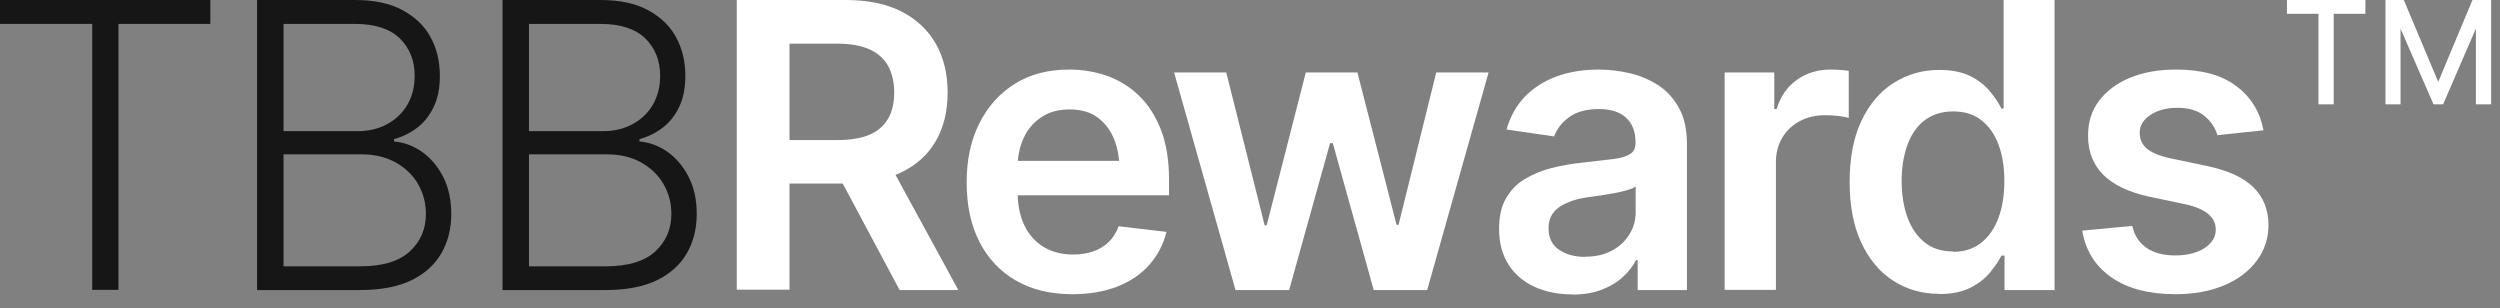 <svg width="138" height="17" viewBox="0 0 138 17" fill="none" xmlns="http://www.w3.org/2000/svg">
<rect x="0" y="0" width="138" height="17" fill="#808080" stroke="none"/>
<g clip-path="url(#clip0_49_10)">
<path d="M0 1.32V0H11.61V1.32H6.54V16H5.09V1.32H0Z" fill="#161616"/>
<path d="M14.19 16.01V0H19.6C20.64 0 21.51 0.18 22.2 0.55C22.89 0.92 23.42 1.41 23.76 2.04C24.11 2.67 24.28 3.39 24.28 4.19C24.28 4.86 24.17 5.43 23.94 5.9C23.72 6.37 23.41 6.76 23.03 7.05C22.65 7.34 22.22 7.55 21.75 7.68V7.81C22.27 7.85 22.77 8.03 23.25 8.35C23.73 8.68 24.13 9.13 24.44 9.72C24.75 10.3 24.91 11 24.91 11.81C24.91 12.62 24.73 13.34 24.37 13.97C24.01 14.6 23.46 15.1 22.73 15.46C22 15.82 21.05 16.01 19.89 16.01H14.19ZM15.65 7.24H19.73C20.36 7.24 20.91 7.11 21.39 6.84C21.87 6.58 22.24 6.21 22.5 5.76C22.76 5.3 22.89 4.78 22.89 4.19C22.89 3.35 22.62 2.66 22.07 2.12C21.52 1.59 20.7 1.32 19.6 1.32H15.65V7.24ZM15.65 14.7H19.89C21.13 14.7 22.04 14.42 22.63 13.87C23.22 13.32 23.51 12.63 23.51 11.81C23.51 11.2 23.36 10.65 23.07 10.15C22.78 9.65 22.36 9.26 21.83 8.96C21.3 8.67 20.67 8.52 19.97 8.52H15.65V14.7Z" fill="#161616"/>
<path d="M27.74 16.01V0H33.15C34.19 0 35.06 0.18 35.75 0.55C36.44 0.92 36.97 1.41 37.31 2.04C37.66 2.67 37.83 3.39 37.83 4.19C37.83 4.86 37.72 5.43 37.49 5.9C37.27 6.37 36.96 6.76 36.58 7.05C36.2 7.34 35.77 7.55 35.3 7.68V7.81C35.82 7.85 36.32 8.03 36.8 8.35C37.28 8.68 37.68 9.13 37.99 9.72C38.3 10.3 38.46 11 38.46 11.81C38.46 12.62 38.28 13.34 37.92 13.97C37.56 14.6 37.01 15.1 36.28 15.46C35.55 15.82 34.6 16.01 33.44 16.01H27.74ZM29.2 7.24H33.28C33.91 7.24 34.46 7.11 34.94 6.84C35.42 6.58 35.79 6.21 36.05 5.76C36.31 5.3 36.44 4.78 36.44 4.19C36.44 3.35 36.17 2.66 35.62 2.12C35.07 1.59 34.25 1.32 33.15 1.32H29.2V7.24ZM29.2 14.7H33.44C34.68 14.7 35.59 14.42 36.18 13.87C36.77 13.32 37.06 12.63 37.06 11.81C37.06 11.2 36.91 10.65 36.62 10.15C36.33 9.65 35.91 9.26 35.38 8.96C34.85 8.67 34.22 8.52 33.52 8.52H29.2V14.7Z" fill="#161616"/>
<path d="M40.67 16.01V0H46.67C47.9 0 48.93 0.21 49.77 0.64C50.6 1.07 51.24 1.67 51.67 2.44C52.1 3.21 52.31 4.1 52.31 5.12C52.31 6.14 52.09 7.03 51.66 7.78C51.23 8.53 50.59 9.11 49.74 9.52C48.89 9.93 47.86 10.13 46.62 10.13H42.36V7.73H46.23C46.95 7.73 47.55 7.63 48.01 7.43C48.47 7.23 48.81 6.93 49.03 6.54C49.25 6.15 49.36 5.67 49.36 5.11C49.36 4.55 49.25 4.06 49.03 3.65C48.81 3.25 48.47 2.94 48.01 2.73C47.55 2.52 46.96 2.41 46.23 2.41H43.58V15.99H40.68L40.67 16.01ZM49.66 16.01L45.78 8.75H48.94L52.9 16.01H49.66Z" fill="white"/>
<path d="M59.19 16.24C57.99 16.24 56.95 15.99 56.07 15.48C55.2 14.98 54.53 14.26 54.06 13.34C53.59 12.42 53.36 11.33 53.36 10.07C53.36 8.81 53.59 7.74 54.06 6.81C54.53 5.87 55.18 5.15 56.03 4.62C56.88 4.09 57.87 3.84 59.02 3.84C59.76 3.84 60.46 3.96 61.12 4.19C61.78 4.43 62.37 4.79 62.88 5.29C63.39 5.78 63.79 6.41 64.09 7.18C64.38 7.94 64.53 8.85 64.53 9.9V10.78H54.69V8.88H63.12L61.8 9.44C61.8 8.76 61.7 8.17 61.49 7.66C61.28 7.16 60.97 6.76 60.57 6.47C60.17 6.18 59.65 6.04 59.04 6.04C58.43 6.04 57.91 6.18 57.48 6.47C57.05 6.76 56.72 7.14 56.5 7.63C56.28 8.11 56.17 8.65 56.17 9.25V10.57C56.17 11.3 56.3 11.93 56.55 12.45C56.8 12.97 57.16 13.36 57.62 13.64C58.08 13.91 58.62 14.05 59.24 14.05C59.64 14.05 60.01 13.99 60.34 13.88C60.67 13.77 60.96 13.59 61.2 13.36C61.44 13.13 61.62 12.84 61.75 12.49L64.39 12.8C64.22 13.49 63.9 14.1 63.44 14.62C62.98 15.14 62.39 15.54 61.67 15.82C60.95 16.1 60.12 16.24 59.19 16.24Z" fill="white"/>
<path d="M68.2 16.01L64.81 4H67.69L69.81 12.44H69.92L72.08 4H74.93L77.09 12.41H77.2L79.28 4H82.17L78.78 16.01H75.83L73.57 7.9H73.42L71.16 16.01H68.22H68.2Z" fill="white"/>
<path d="M86.78 16.25C86.01 16.25 85.33 16.11 84.72 15.84C84.11 15.56 83.63 15.16 83.28 14.62C82.93 14.08 82.75 13.42 82.75 12.63C82.75 11.96 82.87 11.4 83.13 10.95C83.39 10.5 83.72 10.15 84.16 9.89C84.59 9.63 85.08 9.42 85.63 9.28C86.17 9.14 86.74 9.04 87.32 8.98C88.03 8.9 88.6 8.83 89.04 8.78C89.48 8.73 89.79 8.63 89.99 8.5C90.19 8.37 90.28 8.17 90.28 7.9V7.85C90.28 7.27 90.11 6.82 89.76 6.5C89.41 6.18 88.92 6.02 88.26 6.02C87.57 6.02 87.02 6.17 86.61 6.47C86.2 6.77 85.93 7.13 85.79 7.53L83.16 7.15C83.37 6.42 83.71 5.81 84.19 5.32C84.67 4.83 85.26 4.46 85.95 4.21C86.64 3.96 87.41 3.84 88.24 3.84C88.81 3.84 89.39 3.91 89.96 4.04C90.53 4.17 91.06 4.4 91.54 4.71C92.02 5.02 92.4 5.45 92.69 5.98C92.98 6.51 93.12 7.17 93.12 7.97V16.01H90.4V14.36H90.31C90.14 14.69 89.9 15 89.58 15.29C89.27 15.58 88.88 15.81 88.42 15.99C87.96 16.17 87.41 16.26 86.78 16.26V16.25ZM87.5 14.17C88.07 14.17 88.57 14.06 88.98 13.83C89.4 13.61 89.72 13.3 89.95 12.93C90.18 12.55 90.29 12.14 90.29 11.7V10.29C90.2 10.36 90.05 10.43 89.84 10.49C89.63 10.55 89.4 10.61 89.13 10.66C88.86 10.71 88.61 10.75 88.35 10.79C88.1 10.83 87.88 10.85 87.69 10.88C87.27 10.94 86.89 11.03 86.56 11.17C86.23 11.3 85.96 11.48 85.77 11.71C85.58 11.94 85.48 12.24 85.48 12.6C85.48 13.12 85.67 13.52 86.05 13.78C86.43 14.04 86.91 14.18 87.5 14.18V14.17Z" fill="white"/>
<path d="M95.2 16.01V4H97.94V6.02H98.07C98.28 5.32 98.66 4.78 99.2 4.4C99.74 4.02 100.35 3.84 101.04 3.84C101.19 3.84 101.36 3.84 101.56 3.86C101.76 3.87 101.92 3.89 102.05 3.91V6.51C101.93 6.47 101.74 6.43 101.48 6.4C101.22 6.37 100.98 6.36 100.74 6.36C100.22 6.36 99.75 6.47 99.34 6.69C98.93 6.91 98.61 7.22 98.38 7.6C98.15 7.99 98.03 8.44 98.03 8.95V16H95.2V16.01Z" fill="white"/>
<path d="M107.04 16.22C106.1 16.22 105.26 15.98 104.51 15.5C103.76 15.02 103.17 14.31 102.74 13.39C102.31 12.47 102.1 11.35 102.1 10.03C102.1 8.71 102.32 7.56 102.76 6.65C103.2 5.73 103.79 5.04 104.54 4.57C105.29 4.1 106.12 3.86 107.04 3.86C107.75 3.86 108.33 3.98 108.78 4.21C109.23 4.44 109.59 4.73 109.86 5.06C110.13 5.39 110.33 5.7 110.48 5.99H110.6V0H113.41V16.01H110.65V14.11H110.48C110.33 14.4 110.12 14.71 109.85 15.04C109.58 15.37 109.22 15.65 108.77 15.88C108.32 16.11 107.75 16.23 107.05 16.23L107.04 16.22ZM107.82 13.9C108.42 13.9 108.93 13.74 109.35 13.41C109.77 13.08 110.09 12.63 110.31 12.04C110.53 11.46 110.64 10.78 110.64 10C110.64 9.22 110.53 8.54 110.31 7.96C110.09 7.38 109.77 6.94 109.35 6.62C108.93 6.3 108.42 6.15 107.81 6.15C107.2 6.15 106.66 6.32 106.24 6.64C105.82 6.96 105.5 7.42 105.29 8C105.08 8.58 104.97 9.24 104.97 9.99C104.97 10.74 105.08 11.4 105.29 11.99C105.5 12.58 105.82 13.04 106.24 13.38C106.66 13.72 107.18 13.88 107.8 13.88L107.82 13.9Z" fill="white"/>
<path d="M124.97 7.19L122.4 7.46C122.29 7.07 122.06 6.72 121.7 6.41C121.34 6.11 120.84 5.95 120.19 5.95C119.6 5.95 119.11 6.08 118.71 6.34C118.31 6.6 118.11 6.93 118.11 7.33C118.11 7.68 118.24 7.97 118.5 8.2C118.76 8.42 119.2 8.61 119.81 8.74L121.86 9.17C122.98 9.41 123.83 9.79 124.38 10.33C124.93 10.87 125.22 11.56 125.22 12.41C125.22 13.16 125 13.83 124.56 14.41C124.12 14.99 123.52 15.44 122.75 15.76C121.98 16.08 121.09 16.24 120.09 16.24C118.62 16.24 117.44 15.93 116.55 15.31C115.66 14.69 115.12 13.83 114.94 12.73L117.7 12.47C117.82 13.01 118.09 13.41 118.5 13.69C118.91 13.97 119.44 14.1 120.08 14.1C120.72 14.1 121.29 13.96 121.7 13.69C122.11 13.41 122.31 13.08 122.31 12.67C122.31 12 121.77 11.54 120.7 11.29L118.65 10.86C117.5 10.61 116.65 10.2 116.09 9.64C115.54 9.08 115.26 8.36 115.26 7.49C115.26 6.74 115.46 6.1 115.87 5.56C116.28 5.02 116.85 4.59 117.58 4.29C118.31 3.99 119.16 3.84 120.12 3.84C121.53 3.84 122.64 4.14 123.44 4.75C124.25 5.35 124.75 6.17 124.94 7.18L124.97 7.19Z" fill="white"/>
<path d="M126.24 0.76V0H130.57V0.76H126.24ZM127.98 5.76V0.43H128.82V5.76H127.98ZM131.68 5.76V0H132.51V5.76H131.68ZM134.33 5.76L131.82 0H132.69L134.59 4.52L136.48 0H137.35L134.86 5.76H134.33ZM136.67 5.76V0H137.51V5.76H136.67Z" fill="white"/>
</g>
<defs>
<clipPath id="clip0_49_10">
<rect width="137.51" height="16.25" fill="white"/>
</clipPath>
</defs>
</svg>
